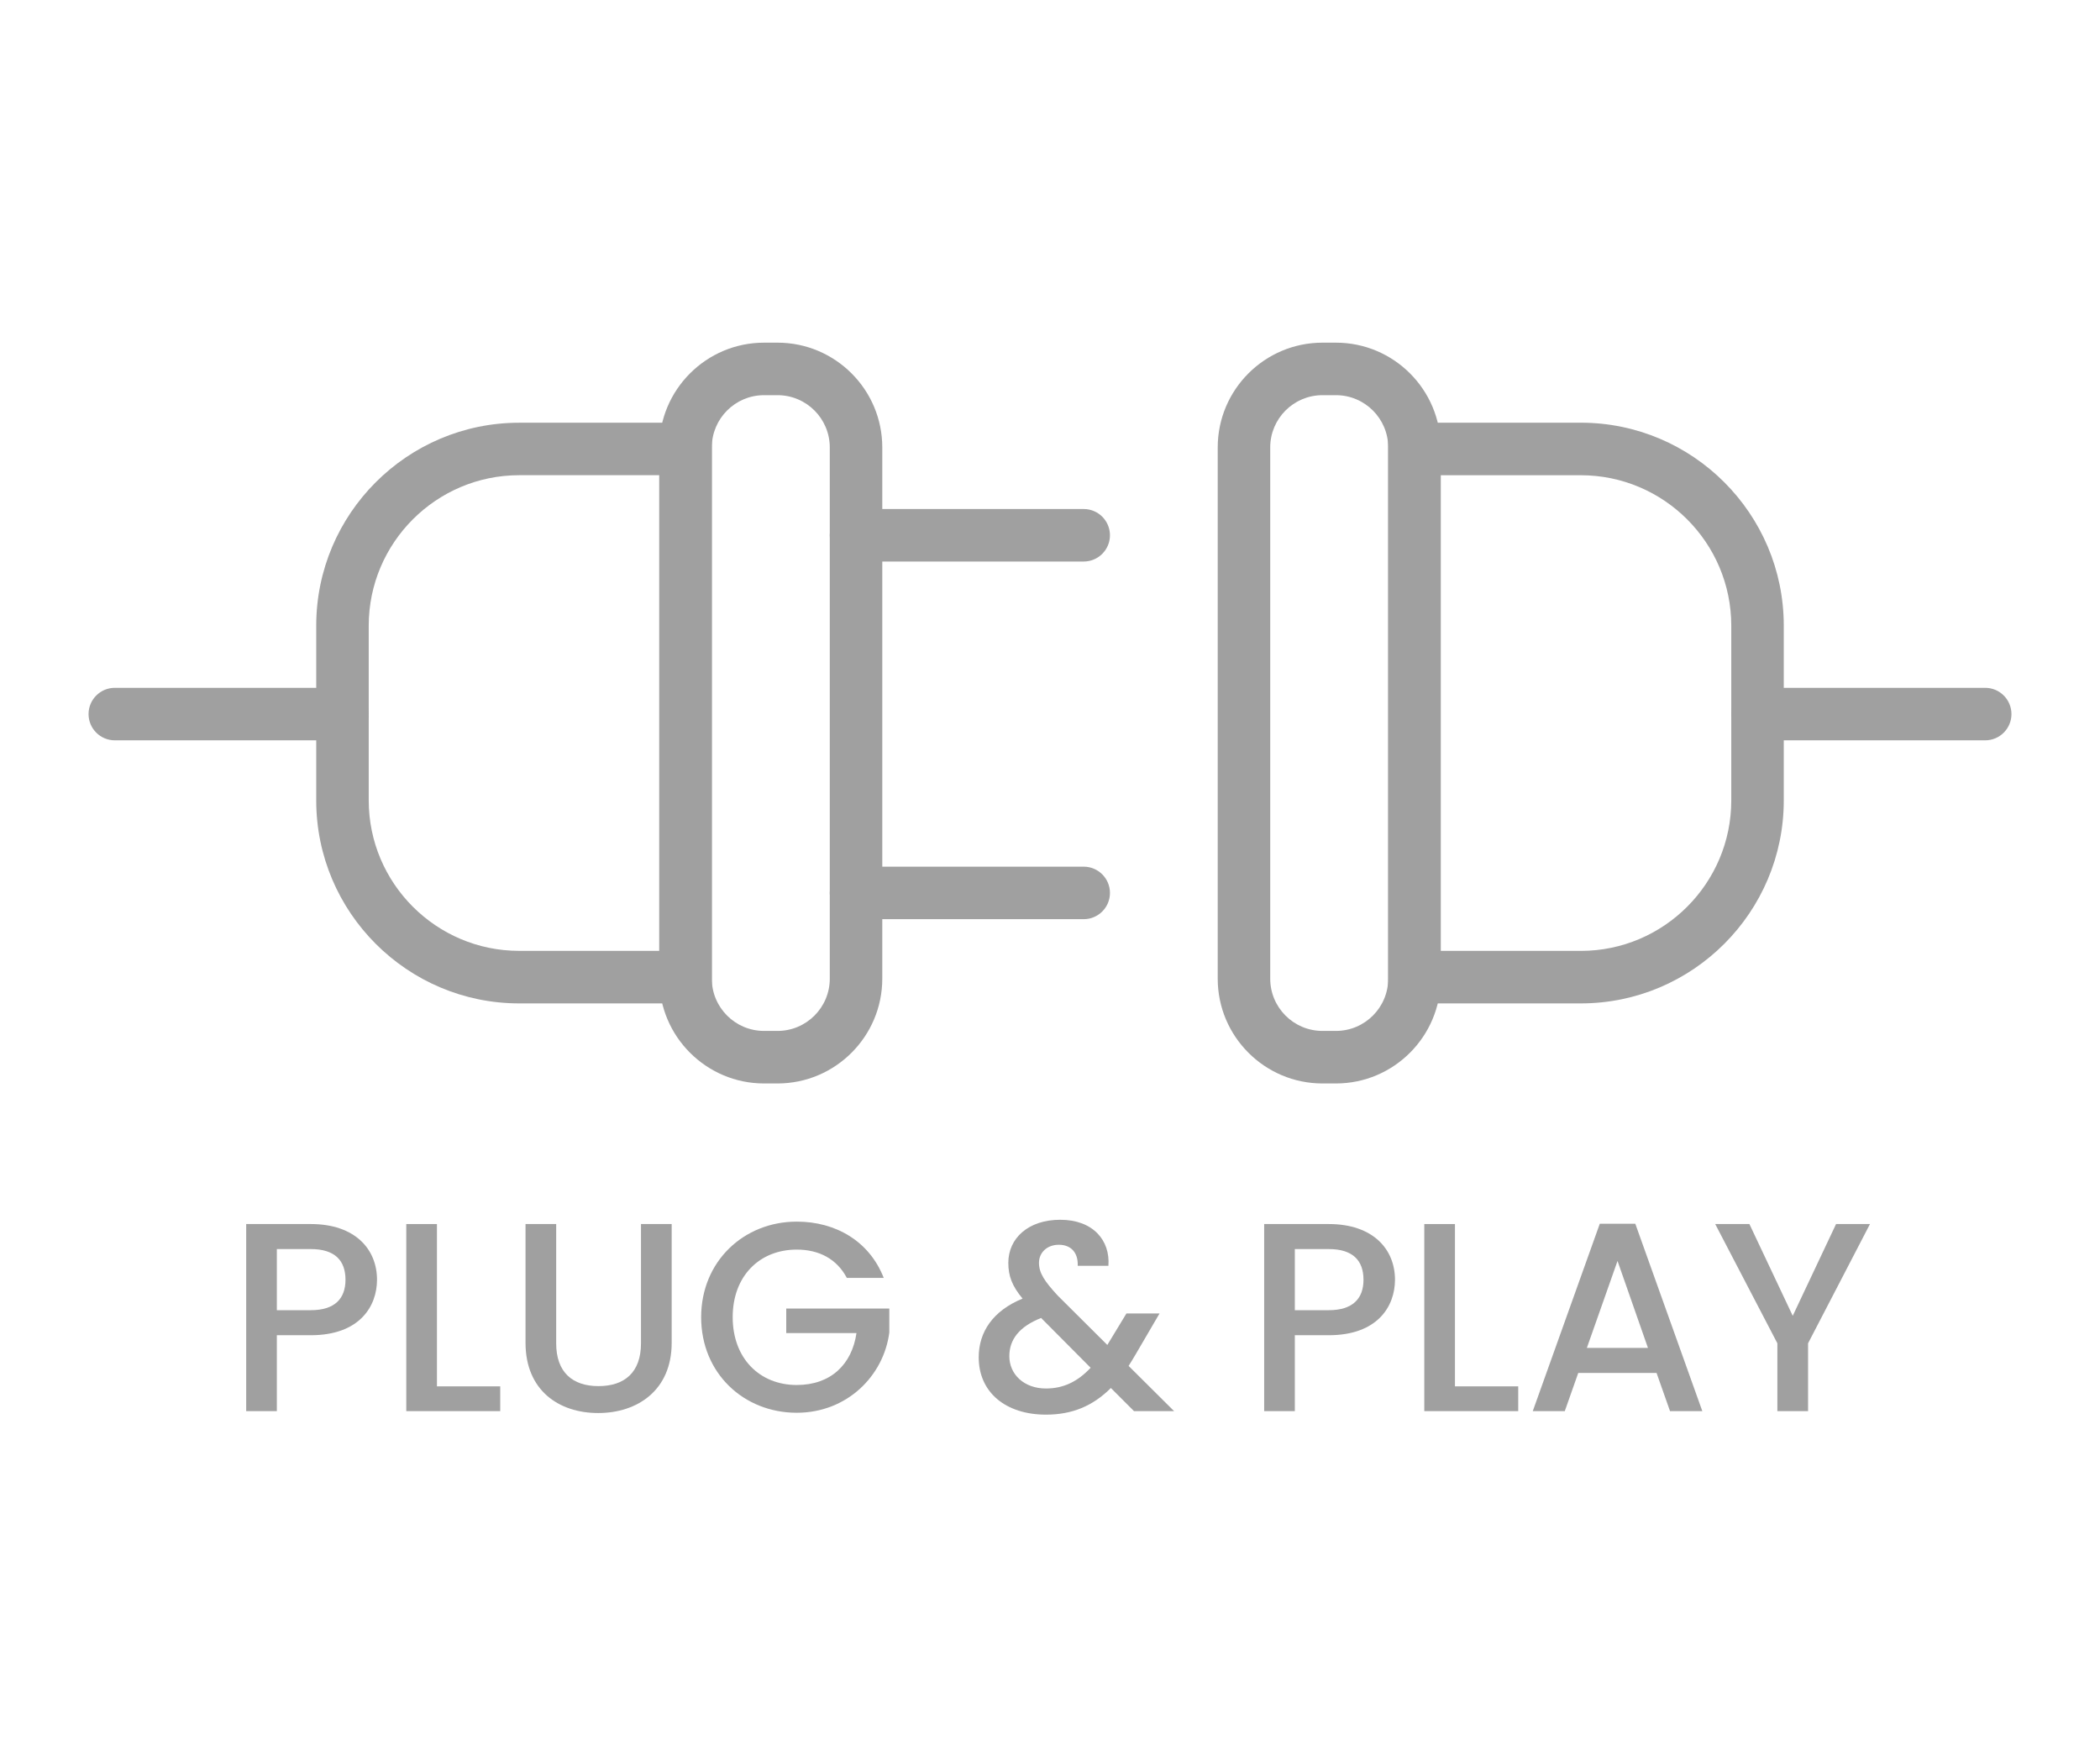 <?xml version="1.0" encoding="utf-8"?>
<!-- Generator: Adobe Illustrator 26.5.0, SVG Export Plug-In . SVG Version: 6.00 Build 0)  -->
<svg version="1.1" id="Layer_1" xmlns="http://www.w3.org/2000/svg" xmlns:xlink="http://www.w3.org/1999/xlink" x="0px" y="0px"
	 viewBox="0 0 60 50" style="enable-background:new 0 0 60 50;" xml:space="preserve">
<style type="text/css">
	.st0{fill:#A0A0A0;}
	.st1{fill:#ED1C24;}
	.st2{fill:#231F20;}
	.st3{fill:none;}
	.st4{fill:#FFFFFF;}
	.st5{opacity:0.71;}
	.st6{opacity:0.3;}
</style>
<g>
	<g>
		<path class="st0" d="M8.88,38.143H7.91v2.169H7.034v-5.345H8.88c1.269,0,1.892,0.723,1.892,1.592
			C10.771,37.32,10.271,38.143,8.88,38.143z M8.88,37.428c0.685,0,0.991-0.331,0.991-0.869c0-0.554-0.307-0.877-0.991-0.877H7.91
			v1.746H8.88z"/>
		<path class="st0" d="M12.484,34.967v4.637h1.808v0.708h-2.684v-5.345H12.484z"/>
		<path class="st0" d="M15.015,34.967h0.876v3.407c0,0.831,0.47,1.223,1.208,1.223c0.746,0,1.215-0.392,1.215-1.223v-3.407h0.877
			v3.392c0,1.361-0.984,2.007-2.1,2.007c-1.123,0-2.076-0.646-2.076-2.007V34.967z"/>
		<path class="st0" d="M25.249,36.505h-1.054c-0.285-0.539-0.792-0.808-1.431-0.808c-1.062,0-1.83,0.754-1.83,1.93
			c0,1.177,0.769,1.938,1.83,1.938c0.969,0,1.576-0.584,1.707-1.484h-2.007v-0.7h2.945v0.685c-0.161,1.238-1.207,2.292-2.646,2.292
			c-1.507,0-2.73-1.123-2.73-2.73c0-1.6,1.224-2.73,2.73-2.73C23.88,34.897,24.841,35.459,25.249,36.505z"/>
		<path class="st0" d="M30.792,36.159c0.015-0.392-0.208-0.6-0.539-0.6c-0.346,0-0.568,0.231-0.568,0.516
			c0,0.292,0.161,0.53,0.538,0.938l1.415,1.408l0.546-0.9h0.946l-0.692,1.184c-0.062,0.108-0.131,0.215-0.192,0.315l1.3,1.292
			h-1.146l-0.661-0.661c-0.515,0.515-1.107,0.761-1.854,0.761c-1.153,0-1.922-0.638-1.922-1.638c0-0.723,0.407-1.331,1.253-1.677
			c-0.3-0.361-0.407-0.646-0.407-1.022c0-0.7,0.569-1.23,1.484-1.23c0.931,0,1.431,0.584,1.376,1.315H30.792z M31.161,39.073
			l-1.415-1.423c-0.623,0.246-0.908,0.615-0.908,1.092c0,0.515,0.416,0.923,1.046,0.923C30.384,39.666,30.792,39.466,31.161,39.073z
			"/>
		<path class="st0" d="M37.965,38.143h-0.97v2.169h-0.876v-5.345h1.846c1.269,0,1.892,0.723,1.892,1.592
			C39.856,37.32,39.356,38.143,37.965,38.143z M37.965,37.428c0.684,0,0.992-0.331,0.992-0.869c0-0.554-0.309-0.877-0.992-0.877
			h-0.97v1.746H37.965z"/>
		<path class="st0" d="M41.57,34.967v4.637h1.808v0.708h-2.684v-5.345H41.57z"/>
		<path class="st0" d="M47.33,39.22h-2.237l-0.385,1.092h-0.915l1.915-5.353h1.015l1.915,5.353h-0.923L47.33,39.22z M46.215,36.021
			l-0.876,2.484h1.745L46.215,36.021z"/>
		<path class="st0" d="M49.006,34.967h0.977l1.238,2.622l1.238-2.622h0.969l-1.769,3.407v1.938h-0.877v-1.938L49.006,34.967z"/>
	</g>
</g>
<g>
	<g>
		<path class="st0" d="M20.337,28.664h-5.503c-3.197,0-5.799-2.602-5.799-5.799v-4.99c0-3.198,2.602-5.799,5.799-5.799h5.503V28.664
			z M14.834,13.575c-2.37,0-4.299,1.929-4.299,4.299v4.99c0,2.371,1.929,4.299,4.299,4.299h4.003V13.575H14.834z"/>
	</g>
	<g>
		<path class="st0" d="M22.216,30.951h-0.387c-1.649,0-2.992-1.342-2.992-2.992V12.781c0-1.65,1.343-2.992,2.992-2.992h0.387
			c1.649,0,2.992,1.342,2.992,2.992v15.177C25.208,29.608,23.865,30.951,22.216,30.951z M21.829,11.289
			c-0.823,0-1.492,0.669-1.492,1.492v15.177c0,0.823,0.669,1.492,1.492,1.492h0.387c0.823,0,1.492-0.669,1.492-1.492V12.781
			c0-0.823-0.669-1.492-1.492-1.492H21.829z"/>
	</g>
	<g>
		<path class="st0" d="M30.963,16.041h-6.505c-0.414,0-0.75-0.336-0.75-0.75s0.336-0.75,0.75-0.75h6.505
			c0.414,0,0.75,0.336,0.75,0.75S31.377,16.041,30.963,16.041z"/>
	</g>
	<g>
		<path class="st0" d="M9.785,21.149H3.28c-0.414,0-0.75-0.336-0.75-0.75s0.336-0.75,0.75-0.75h6.505c0.414,0,0.75,0.336,0.75,0.75
			S10.199,21.149,9.785,21.149z"/>
	</g>
	<g>
		<path class="st0" d="M56.72,21.149h-6.505c-0.414,0-0.75-0.336-0.75-0.75s0.336-0.75,0.75-0.75h6.505
			c0.414,0,0.75,0.336,0.75,0.75S57.134,21.149,56.72,21.149z"/>
	</g>
	<g>
		<path class="st0" d="M30.963,26.258h-6.505c-0.414,0-0.75-0.336-0.75-0.75s0.336-0.75,0.75-0.75h6.505
			c0.414,0,0.75,0.336,0.75,0.75S31.377,26.258,30.963,26.258z"/>
	</g>
	<g>
		<path class="st0" d="M45.166,28.664h-5.503V12.075h5.503c3.197,0,5.799,2.602,5.799,5.799v4.99
			C50.965,26.062,48.363,28.664,45.166,28.664z M41.163,27.164h4.003c2.37,0,4.299-1.929,4.299-4.299v-4.99
			c0-2.371-1.929-4.299-4.299-4.299h-4.003V27.164z"/>
	</g>
	<g>
		<path class="st0" d="M38.171,30.951h-0.387c-1.649,0-2.992-1.342-2.992-2.992V12.781c0-1.65,1.343-2.992,2.992-2.992h0.387
			c1.649,0,2.992,1.342,2.992,2.992v15.177C41.163,29.608,39.82,30.951,38.171,30.951z M37.784,11.289
			c-0.823,0-1.492,0.669-1.492,1.492v15.177c0,0.823,0.669,1.492,1.492,1.492h0.387c0.823,0,1.492-0.669,1.492-1.492V12.781
			c0-0.823-0.669-1.492-1.492-1.492H37.784z"/>
	</g>
</g>
</svg>
